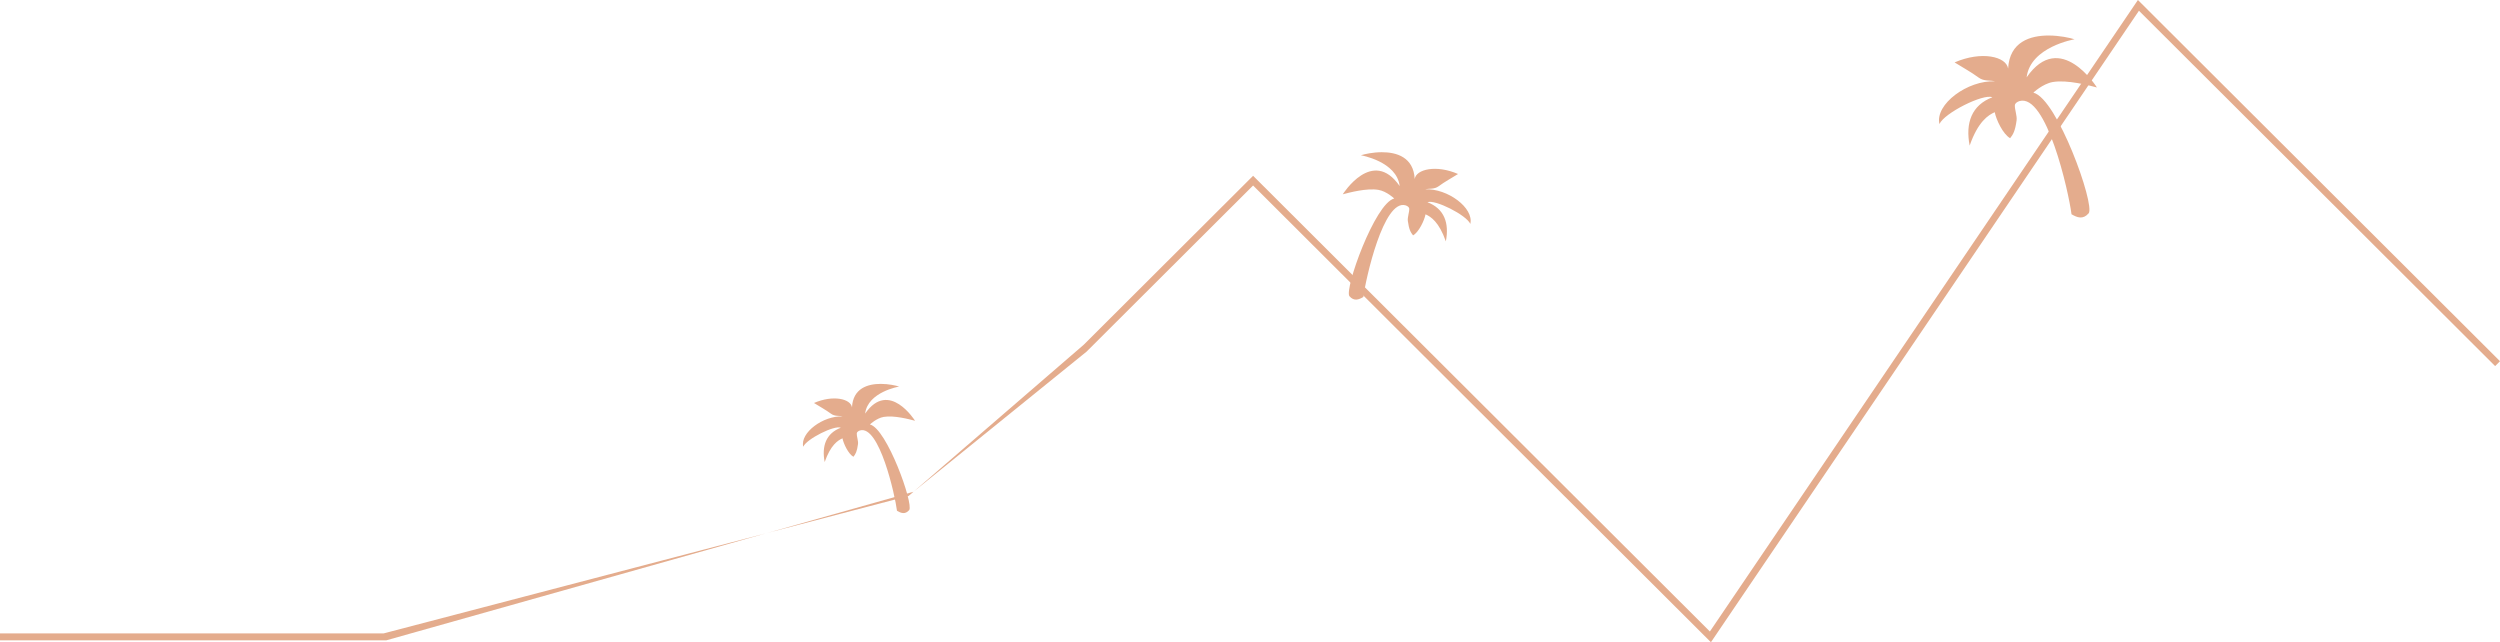 <?xml version="1.0" encoding="UTF-8"?> <svg xmlns="http://www.w3.org/2000/svg" width="1269" height="326" viewBox="0 0 1269 326" fill="none"> <path fill-rule="evenodd" clip-rule="evenodd" d="M1085.21 0L1269 183.354L1266.53 185.821L1085.73 5.456L868.461 326L636.068 94.162L551.546 178.482L463.673 249.617L196.135 325.016H0V321.527H194.686L461.204 251.749L550.097 174.993L636.068 89.228L867.938 320.544L1085.21 0Z" fill="#E4AC8D"></path> <path d="M701.338 77.263C696.9 77.282 692.788 78.183 690.783 78.81C690.783 78.81 708.971 81.897 710.484 94.453C696.663 74.525 681.587 98.625 681.587 98.625C684.73 97.801 693.731 95.353 699.741 96.386C703.853 97.092 707.862 100.82 707.689 100.773C697.889 103.184 682.321 146.798 684.964 150.34C687.322 153.048 689.681 152.124 692.039 150.75C693.206 141.507 702.312 100.953 713.456 104.227C713.457 104.227 713.459 104.227 713.46 104.227C714.398 104.548 715.286 105.111 715.334 105.972C715.426 107.611 714.367 110.291 714.617 112.152C715.197 116.47 716.042 117.972 717.272 119.479C720.209 117.828 723.019 111.876 723.6 108.79C726.232 109.942 730.462 112.611 733.913 122.524C735.717 113.235 733.115 105.908 724.574 102.654C728.273 101.056 744.372 109.146 746.337 113.654C748.249 105.524 734.726 95.575 723.467 96.104C725.625 95.541 727.997 96.199 730.255 94.537C733.284 92.306 736.816 90.385 740.108 88.322C729.038 83.507 718.822 85.885 718.103 90.868C717.538 79.808 708.954 77.231 701.338 77.263L701.338 77.263Z" fill="#E4AC8D"></path> <path d="M1040.01 18.028C1045.49 18.052 1050.57 19.164 1053.05 19.938C1053.05 19.938 1030.59 23.749 1028.72 39.25C1045.79 14.648 1064.4 44.402 1064.4 44.402C1060.52 43.384 1049.41 40.362 1041.99 41.637C1036.91 42.509 1031.96 47.111 1032.17 47.053C1044.27 50.03 1063.49 103.874 1060.23 108.246C1057.32 111.59 1054.41 110.45 1051.5 108.753C1050.05 97.342 1038.81 47.276 1025.05 51.317C1025.05 51.318 1025.05 51.317 1025.05 51.317C1023.89 51.714 1022.8 52.409 1022.74 53.472C1022.62 55.496 1023.93 58.804 1023.62 61.101C1022.91 66.432 1021.86 68.287 1020.34 70.147C1016.72 68.109 1013.25 60.761 1012.53 56.95C1009.28 58.373 1004.06 61.668 999.799 73.906C997.571 62.438 1000.78 53.392 1011.33 49.376C1006.76 47.402 986.886 57.39 984.46 62.956C982.1 52.919 998.796 40.636 1012.7 41.289C1010.03 40.594 1007.1 41.406 1004.32 39.354C1000.58 36.6 996.215 34.229 992.151 31.682C1005.82 25.737 1018.43 28.673 1019.32 34.825C1020.02 21.17 1030.61 17.989 1040.01 18.028L1040.01 18.028Z" fill="#E4AC8D"></path> <path d="M447.16 194.86C451.05 194.877 454.655 195.666 456.413 196.216C456.413 196.216 440.47 198.922 439.144 209.928C451.258 192.46 464.473 213.585 464.473 213.585C461.718 212.862 453.828 210.717 448.56 211.622C444.956 212.241 441.442 215.509 441.594 215.468C450.184 217.581 463.83 255.81 461.513 258.915C459.447 261.289 457.378 260.479 455.312 259.275C454.289 251.173 446.307 215.626 436.539 218.495C436.538 218.496 436.536 218.495 436.535 218.495C435.712 218.777 434.935 219.27 434.892 220.025C434.812 221.462 435.74 223.811 435.521 225.442C435.013 229.227 434.272 230.543 433.194 231.864C430.619 230.417 428.156 225.2 427.647 222.495C425.34 223.505 421.632 225.844 418.607 234.533C417.026 226.391 419.306 219.969 426.793 217.117C423.551 215.716 409.439 222.807 407.717 226.759C406.041 219.632 417.895 210.912 427.764 211.375C425.872 210.881 423.792 211.458 421.814 210.001C419.159 208.046 416.063 206.363 413.177 204.554C422.88 200.334 431.835 202.417 432.465 206.786C432.961 197.091 440.485 194.832 447.161 194.86L447.16 194.86Z" fill="#E4AC8D"></path> </svg> 